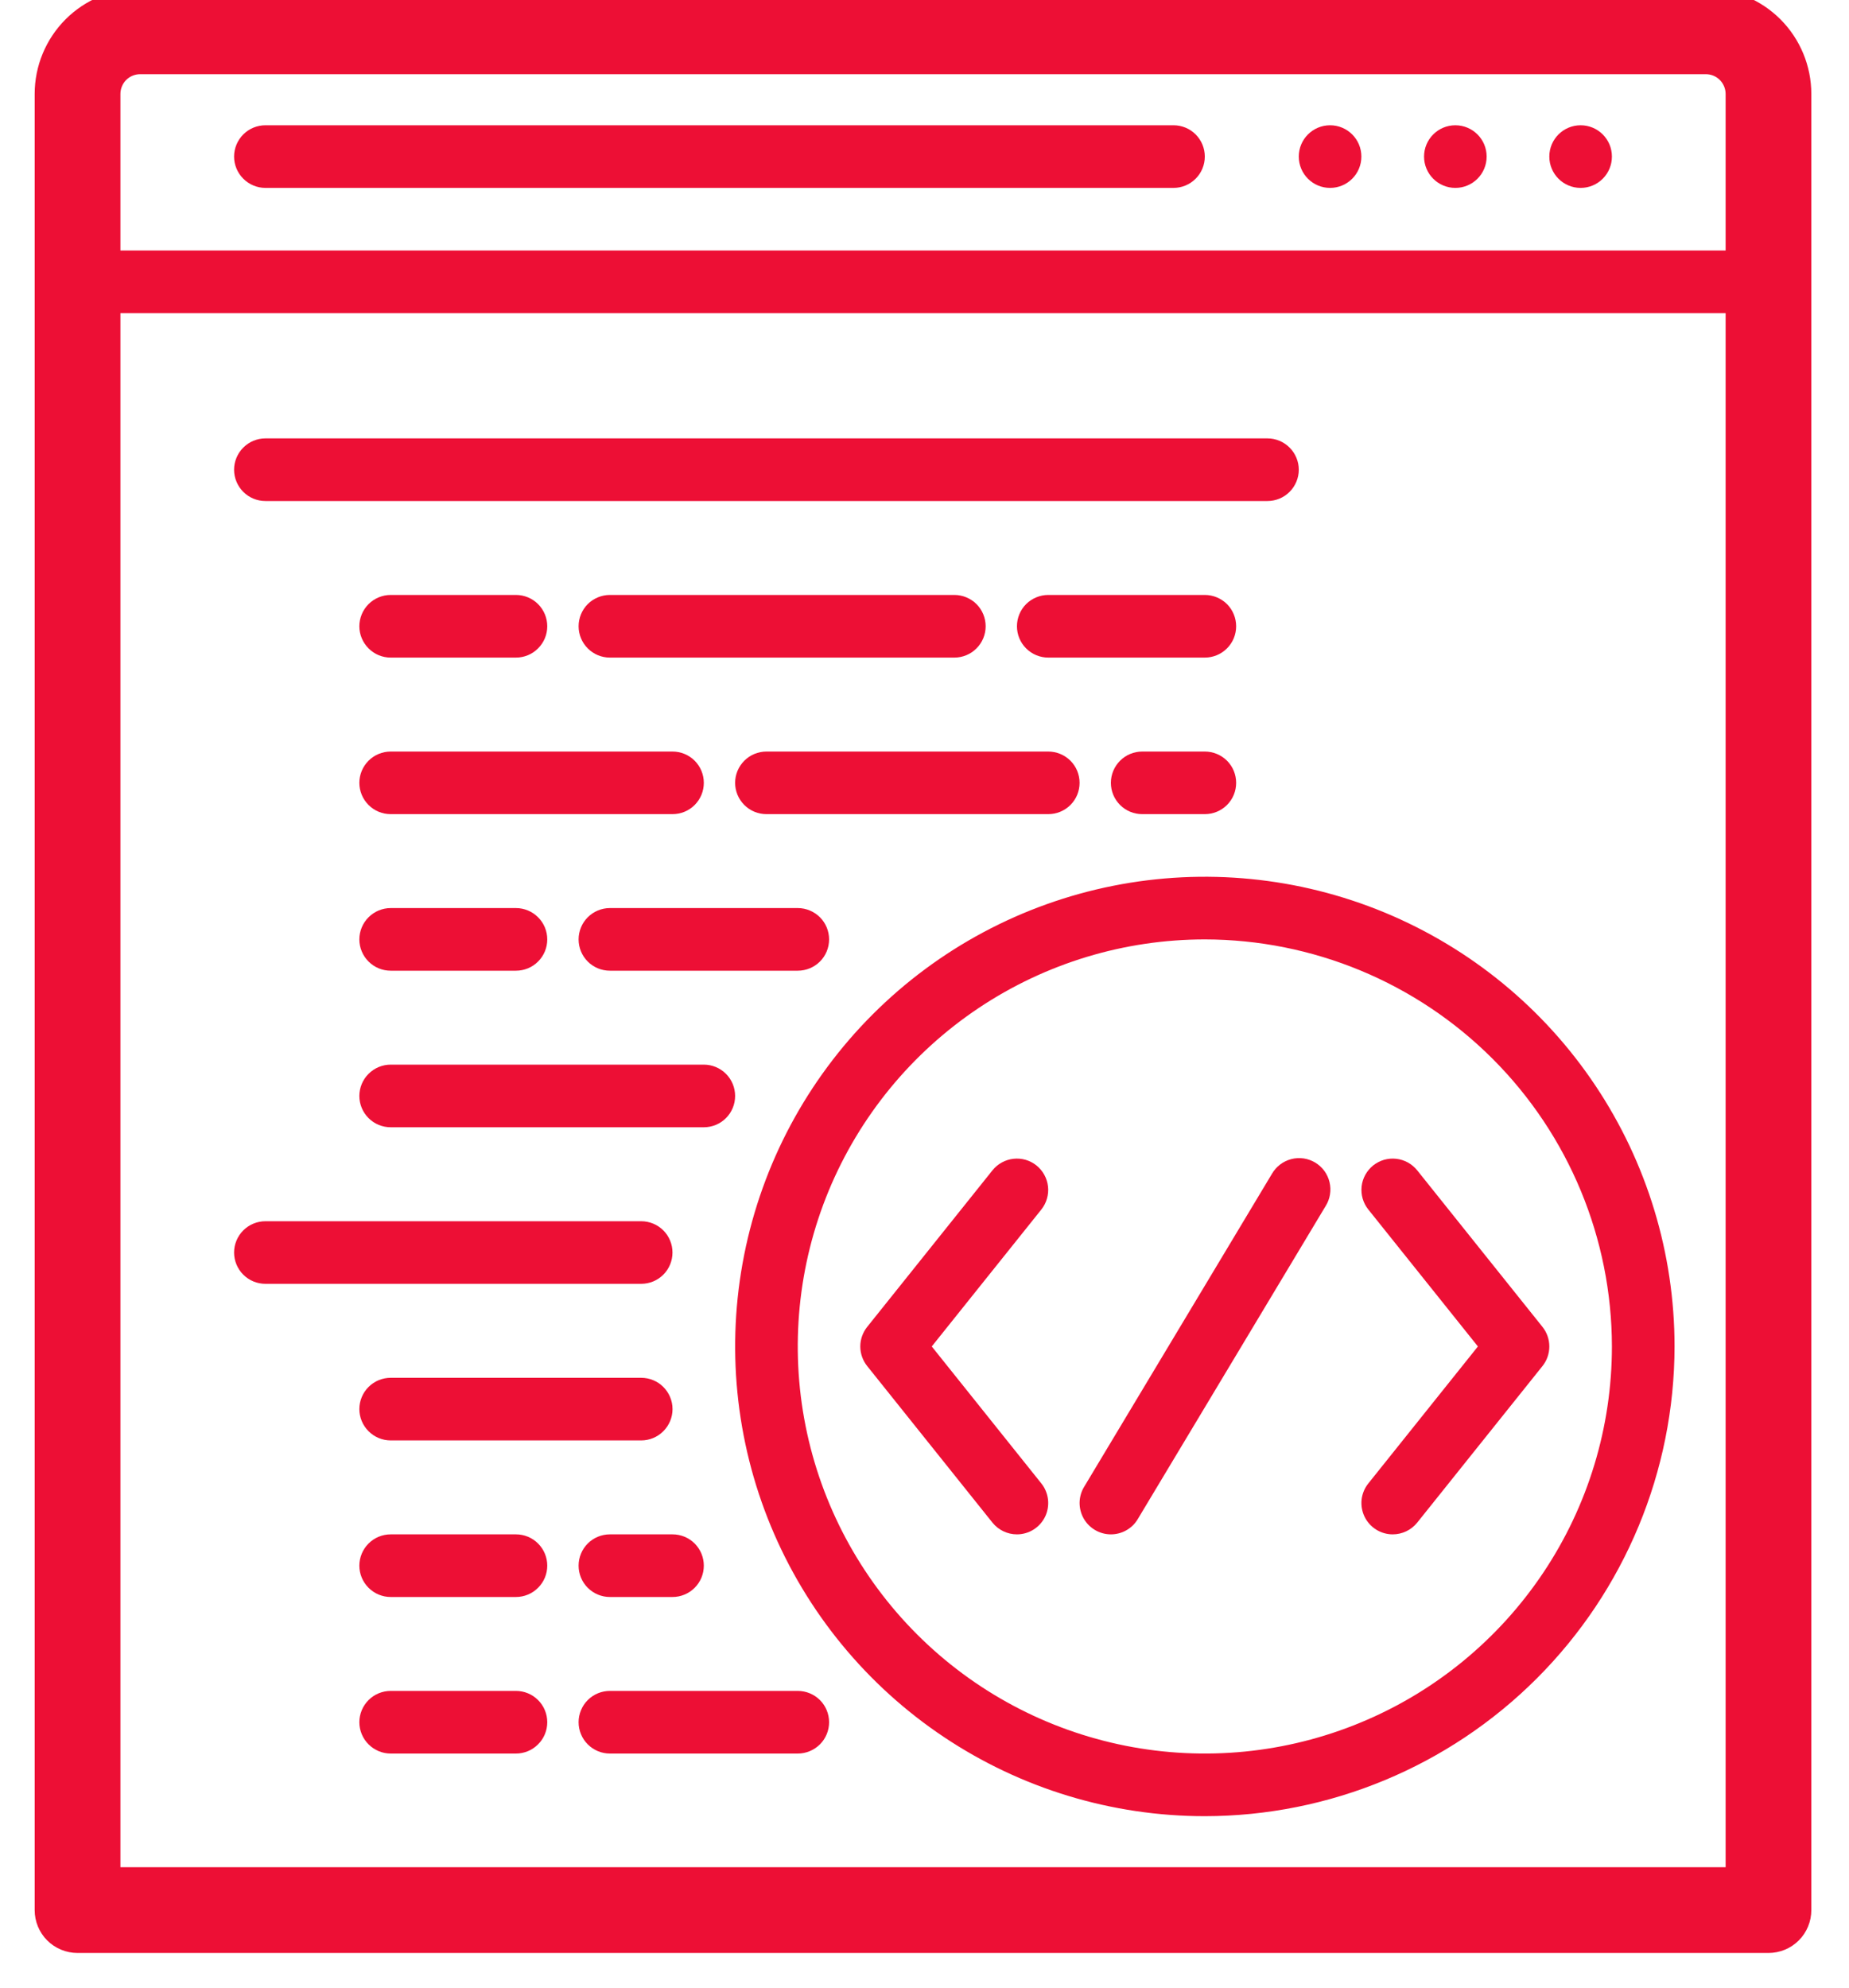 <svg width="40" height="43" viewBox="0 0 40 43" fill="none" xmlns="http://www.w3.org/2000/svg">
<path d="M26.065 39.291C24.055 39.291 22.09 38.695 20.419 37.578C18.748 36.462 17.446 34.875 16.677 33.018C15.908 31.161 15.707 29.118 16.099 27.147C16.491 25.176 17.458 23.365 18.88 21.944C20.301 20.523 22.111 19.555 24.082 19.163C26.053 18.771 28.096 18.972 29.953 19.741C31.81 20.511 33.397 21.813 34.513 23.484C35.63 25.155 36.226 27.12 36.226 29.129C36.223 31.823 35.151 34.406 33.246 36.311C31.341 38.216 28.759 39.288 26.065 39.291ZM26.065 20.323C24.323 20.323 22.62 20.839 21.172 21.807C19.724 22.775 18.595 24.15 17.928 25.759C17.262 27.368 17.088 29.139 17.427 30.847C17.767 32.556 18.606 34.125 19.837 35.356C21.069 36.588 22.638 37.427 24.347 37.767C26.055 38.106 27.826 37.932 29.435 37.265C31.044 36.599 32.419 35.47 33.387 34.022C34.355 32.574 34.871 30.871 34.871 29.129C34.868 26.794 33.94 24.556 32.289 22.905C30.638 21.254 28.399 20.326 26.065 20.323Z" fill="#ED0F35"/>
<path d="M24.032 33.194C23.912 33.194 23.795 33.162 23.691 33.101C23.588 33.041 23.502 32.954 23.443 32.85C23.384 32.745 23.354 32.627 23.355 32.508C23.357 32.388 23.39 32.27 23.452 32.168L27.517 25.393C27.562 25.316 27.622 25.247 27.693 25.193C27.765 25.138 27.847 25.099 27.934 25.076C28.021 25.053 28.112 25.049 28.201 25.061C28.29 25.074 28.375 25.105 28.453 25.151C28.53 25.198 28.597 25.259 28.65 25.331C28.703 25.404 28.741 25.486 28.762 25.574C28.783 25.662 28.787 25.752 28.772 25.841C28.758 25.93 28.726 26.015 28.678 26.091L24.613 32.865C24.553 32.966 24.468 33.049 24.366 33.106C24.264 33.164 24.149 33.194 24.032 33.194Z" fill="#ED0F35"/>
<path d="M21.999 33.194C21.898 33.194 21.797 33.171 21.706 33.127C21.614 33.083 21.533 33.019 21.47 32.94L18.76 29.553C18.664 29.433 18.611 29.283 18.611 29.129C18.611 28.976 18.664 28.826 18.76 28.706L21.47 25.319C21.525 25.25 21.594 25.192 21.672 25.149C21.75 25.106 21.835 25.079 21.924 25.069C22.012 25.059 22.102 25.067 22.187 25.091C22.273 25.116 22.353 25.158 22.422 25.213C22.491 25.269 22.549 25.338 22.592 25.416C22.635 25.494 22.662 25.579 22.672 25.668C22.682 25.756 22.674 25.846 22.649 25.931C22.625 26.017 22.583 26.096 22.528 26.166L20.157 29.129L22.528 32.093C22.608 32.193 22.657 32.313 22.672 32.44C22.686 32.566 22.665 32.695 22.61 32.81C22.554 32.925 22.468 33.022 22.36 33.09C22.252 33.158 22.127 33.194 21.999 33.194Z" fill="#ED0F35"/>
<path d="M30.129 33.194C30.002 33.194 29.877 33.158 29.769 33.09C29.661 33.022 29.574 32.925 29.519 32.81C29.464 32.695 29.442 32.566 29.456 32.44C29.471 32.313 29.521 32.193 29.601 32.093L31.972 29.129L29.601 26.166C29.545 26.096 29.504 26.017 29.479 25.931C29.454 25.846 29.447 25.756 29.456 25.668C29.466 25.579 29.493 25.494 29.536 25.416C29.579 25.338 29.637 25.269 29.706 25.213C29.776 25.158 29.856 25.116 29.941 25.091C30.027 25.067 30.116 25.059 30.204 25.069C30.293 25.079 30.379 25.106 30.457 25.149C30.535 25.192 30.603 25.25 30.659 25.319L33.369 28.706C33.465 28.826 33.517 28.976 33.517 29.129C33.517 29.283 33.465 29.433 33.369 29.553L30.659 32.94C30.595 33.019 30.515 33.083 30.423 33.127C30.331 33.171 30.231 33.194 30.129 33.194Z" fill="#ED0F35"/>
<path d="M27.419 10.839H5.742C5.562 10.839 5.39 10.768 5.263 10.641C5.136 10.514 5.064 10.341 5.064 10.162C5.064 9.982 5.136 9.81 5.263 9.683C5.39 9.556 5.562 9.484 5.742 9.484H27.419C27.599 9.484 27.771 9.556 27.898 9.683C28.025 9.81 28.097 9.982 28.097 10.162C28.097 10.341 28.025 10.514 27.898 10.641C27.771 10.768 27.599 10.839 27.419 10.839Z" fill="#ED0F35"/>
<path d="M13.871 27.774H5.742C5.562 27.774 5.39 27.703 5.263 27.576C5.136 27.449 5.064 27.277 5.064 27.097C5.064 26.917 5.136 26.745 5.263 26.618C5.39 26.491 5.562 26.42 5.742 26.42H13.871C14.051 26.42 14.223 26.491 14.35 26.618C14.477 26.745 14.548 26.917 14.548 27.097C14.548 27.277 14.477 27.449 14.35 27.576C14.223 27.703 14.051 27.774 13.871 27.774Z" fill="#ED0F35"/>
<path d="M11.162 14.226H8.452C8.272 14.226 8.1 14.155 7.973 14.027C7.846 13.9 7.774 13.728 7.774 13.549C7.774 13.369 7.846 13.197 7.973 13.069C8.1 12.943 8.272 12.871 8.452 12.871H11.162C11.341 12.871 11.514 12.943 11.64 13.069C11.768 13.197 11.839 13.369 11.839 13.549C11.839 13.728 11.768 13.9 11.64 14.027C11.514 14.155 11.341 14.226 11.162 14.226Z" fill="#ED0F35"/>
<path d="M20.646 14.226H13.194C13.014 14.226 12.842 14.155 12.715 14.027C12.588 13.9 12.517 13.728 12.517 13.549C12.517 13.369 12.588 13.197 12.715 13.069C12.842 12.943 13.014 12.871 13.194 12.871H20.646C20.825 12.871 20.998 12.943 21.125 13.069C21.252 13.197 21.323 13.369 21.323 13.549C21.323 13.728 21.252 13.9 21.125 14.027C20.998 14.155 20.825 14.226 20.646 14.226Z" fill="#ED0F35"/>
<path d="M11.162 37.936H8.452C8.272 37.936 8.1 37.864 7.973 37.737C7.846 37.61 7.774 37.438 7.774 37.258C7.774 37.079 7.846 36.906 7.973 36.779C8.1 36.652 8.272 36.581 8.452 36.581H11.162C11.341 36.581 11.514 36.652 11.64 36.779C11.768 36.906 11.839 37.079 11.839 37.258C11.839 37.438 11.768 37.61 11.64 37.737C11.514 37.864 11.341 37.936 11.162 37.936Z" fill="#ED0F35"/>
<path d="M17.259 37.936H13.194C13.014 37.936 12.842 37.864 12.715 37.737C12.588 37.61 12.517 37.438 12.517 37.258C12.517 37.079 12.588 36.906 12.715 36.779C12.842 36.652 13.014 36.581 13.194 36.581H17.259C17.438 36.581 17.61 36.652 17.738 36.779C17.865 36.906 17.936 37.079 17.936 37.258C17.936 37.438 17.865 37.61 17.738 37.737C17.61 37.864 17.438 37.936 17.259 37.936Z" fill="#ED0F35"/>
<path d="M26.064 14.226H22.677C22.498 14.226 22.326 14.155 22.198 14.027C22.071 13.9 22 13.728 22 13.549C22 13.369 22.071 13.197 22.198 13.069C22.326 12.943 22.498 12.871 22.677 12.871H26.064C26.244 12.871 26.416 12.943 26.544 13.069C26.671 13.197 26.742 13.369 26.742 13.549C26.742 13.728 26.671 13.9 26.544 14.027C26.416 14.155 26.244 14.226 26.064 14.226Z" fill="#ED0F35"/>
<path d="M14.549 17.613H8.452C8.272 17.613 8.1 17.542 7.973 17.415C7.846 17.288 7.774 17.116 7.774 16.936C7.774 16.756 7.846 16.584 7.973 16.457C8.1 16.33 8.272 16.259 8.452 16.259H14.549C14.728 16.259 14.901 16.33 15.028 16.457C15.155 16.584 15.226 16.756 15.226 16.936C15.226 17.116 15.155 17.288 15.028 17.415C14.901 17.542 14.728 17.613 14.549 17.613Z" fill="#ED0F35"/>
<path d="M11.162 21H8.452C8.272 21 8.1 20.929 7.973 20.802C7.846 20.675 7.774 20.503 7.774 20.323C7.774 20.143 7.846 19.971 7.973 19.844C8.1 19.717 8.272 19.645 8.452 19.645H11.162C11.341 19.645 11.514 19.717 11.64 19.844C11.768 19.971 11.839 20.143 11.839 20.323C11.839 20.503 11.768 20.675 11.64 20.802C11.514 20.929 11.341 21 11.162 21Z" fill="#ED0F35"/>
<path d="M17.259 21H13.194C13.014 21 12.842 20.929 12.715 20.802C12.588 20.675 12.517 20.503 12.517 20.323C12.517 20.143 12.588 19.971 12.715 19.844C12.842 19.717 13.014 19.645 13.194 19.645H17.259C17.438 19.645 17.61 19.717 17.738 19.844C17.865 19.971 17.936 20.143 17.936 20.323C17.936 20.503 17.865 20.675 17.738 20.802C17.61 20.929 17.438 21 17.259 21Z" fill="#ED0F35"/>
<path d="M13.871 31.162H8.452C8.272 31.162 8.1 31.09 7.973 30.963C7.846 30.836 7.774 30.664 7.774 30.484C7.774 30.304 7.846 30.132 7.973 30.005C8.1 29.878 8.272 29.807 8.452 29.807H13.871C14.051 29.807 14.223 29.878 14.35 30.005C14.477 30.132 14.549 30.304 14.549 30.484C14.549 30.664 14.477 30.836 14.35 30.963C14.223 31.09 14.051 31.162 13.871 31.162Z" fill="#ED0F35"/>
<path d="M11.162 34.549H8.452C8.272 34.549 8.1 34.477 7.973 34.35C7.846 34.223 7.774 34.051 7.774 33.871C7.774 33.692 7.846 33.519 7.973 33.392C8.1 33.265 8.272 33.194 8.452 33.194H11.162C11.341 33.194 11.514 33.265 11.64 33.392C11.768 33.519 11.839 33.692 11.839 33.871C11.839 34.051 11.768 34.223 11.64 34.35C11.514 34.477 11.341 34.549 11.162 34.549Z" fill="#ED0F35"/>
<path d="M14.549 34.549H13.194C13.014 34.549 12.842 34.477 12.715 34.35C12.588 34.223 12.517 34.051 12.517 33.871C12.517 33.692 12.588 33.519 12.715 33.392C12.842 33.265 13.014 33.194 13.194 33.194H14.549C14.729 33.194 14.901 33.265 15.028 33.392C15.155 33.519 15.226 33.692 15.226 33.871C15.226 34.051 15.155 34.223 15.028 34.35C14.901 34.477 14.729 34.549 14.549 34.549Z" fill="#ED0F35"/>
<path d="M15.226 24.387H8.452C8.272 24.387 8.1 24.316 7.973 24.189C7.846 24.062 7.774 23.89 7.774 23.71C7.774 23.53 7.846 23.358 7.973 23.231C8.1 23.104 8.272 23.032 8.452 23.032H15.226C15.406 23.032 15.578 23.104 15.705 23.231C15.832 23.358 15.903 23.53 15.903 23.71C15.903 23.89 15.832 24.062 15.705 24.189C15.578 24.316 15.406 24.387 15.226 24.387Z" fill="#ED0F35"/>
<path d="M22.677 17.613H16.581C16.401 17.613 16.229 17.542 16.102 17.415C15.975 17.288 15.903 17.116 15.903 16.936C15.903 16.756 15.975 16.584 16.102 16.457C16.229 16.33 16.401 16.259 16.581 16.259H22.677C22.857 16.259 23.029 16.33 23.157 16.457C23.284 16.584 23.355 16.756 23.355 16.936C23.355 17.116 23.284 17.288 23.157 17.415C23.029 17.542 22.857 17.613 22.677 17.613Z" fill="#ED0F35"/>
<path d="M26.064 17.613H24.71C24.53 17.613 24.358 17.542 24.231 17.415C24.104 17.288 24.032 17.116 24.032 16.936C24.032 16.756 24.104 16.584 24.231 16.457C24.358 16.33 24.53 16.259 24.71 16.259H26.064C26.244 16.259 26.416 16.33 26.544 16.457C26.671 16.584 26.742 16.756 26.742 16.936C26.742 17.116 26.671 17.288 26.544 17.415C26.416 17.542 26.244 17.613 26.064 17.613Z" fill="#ED0F35"/>
<path d="M38.258 42H1.677C1.498 42 1.325 41.929 1.198 41.802C1.071 41.675 1 41.502 1 41.323V2.033C1 1.494 1.214 0.977 1.595 0.595C1.976 0.214 2.493 0 3.032 0H36.903C37.442 0 37.959 0.214 38.34 0.595C38.721 0.977 38.935 1.494 38.935 2.033V41.323C38.935 41.502 38.864 41.675 38.737 41.802C38.61 41.929 38.438 42 38.258 42ZM2.355 40.645H37.581V2.033C37.581 1.853 37.509 1.681 37.382 1.553C37.255 1.426 37.083 1.355 36.903 1.355H3.032C2.853 1.355 2.68 1.426 2.553 1.553C2.426 1.681 2.355 1.853 2.355 2.033V40.645Z" fill="#ED0F35" stroke="#ED0F35" stroke-width="0.5"/>
<path d="M28.774 4.065C29.148 4.065 29.451 3.762 29.451 3.387C29.451 3.013 29.148 2.71 28.774 2.71C28.4 2.71 28.097 3.013 28.097 3.387C28.097 3.762 28.4 4.065 28.774 4.065Z" fill="#ED0F35"/>
<path d="M31.484 4.065C31.858 4.065 32.161 3.762 32.161 3.387C32.161 3.013 31.858 2.71 31.484 2.71C31.11 2.71 30.807 3.013 30.807 3.387C30.807 3.762 31.11 4.065 31.484 4.065Z" fill="#ED0F35"/>
<path d="M34.194 4.065C34.568 4.065 34.871 3.762 34.871 3.387C34.871 3.013 34.568 2.71 34.194 2.71C33.82 2.71 33.517 3.013 33.517 3.387C33.517 3.762 33.82 4.065 34.194 4.065Z" fill="#ED0F35"/>
<path d="M25.387 4.065H5.742C5.562 4.065 5.39 3.993 5.263 3.866C5.136 3.739 5.064 3.567 5.064 3.387C5.064 3.208 5.136 3.035 5.263 2.908C5.39 2.781 5.562 2.71 5.742 2.71H25.387C25.567 2.71 25.739 2.781 25.866 2.908C25.993 3.035 26.064 3.208 26.064 3.387C26.064 3.567 25.993 3.739 25.866 3.866C25.739 3.993 25.567 4.065 25.387 4.065Z" fill="#ED0F35"/>
<path d="M38.258 6.775H1.677C1.498 6.775 1.325 6.703 1.198 6.576C1.071 6.449 1 6.277 1 6.097C1 5.917 1.071 5.745 1.198 5.618C1.325 5.491 1.498 5.42 1.677 5.42H38.258C38.438 5.42 38.61 5.491 38.737 5.618C38.864 5.745 38.935 5.917 38.935 6.097C38.935 6.277 38.864 6.449 38.737 6.576C38.61 6.703 38.438 6.775 38.258 6.775Z" fill="#ED0F35"/>
</svg>
